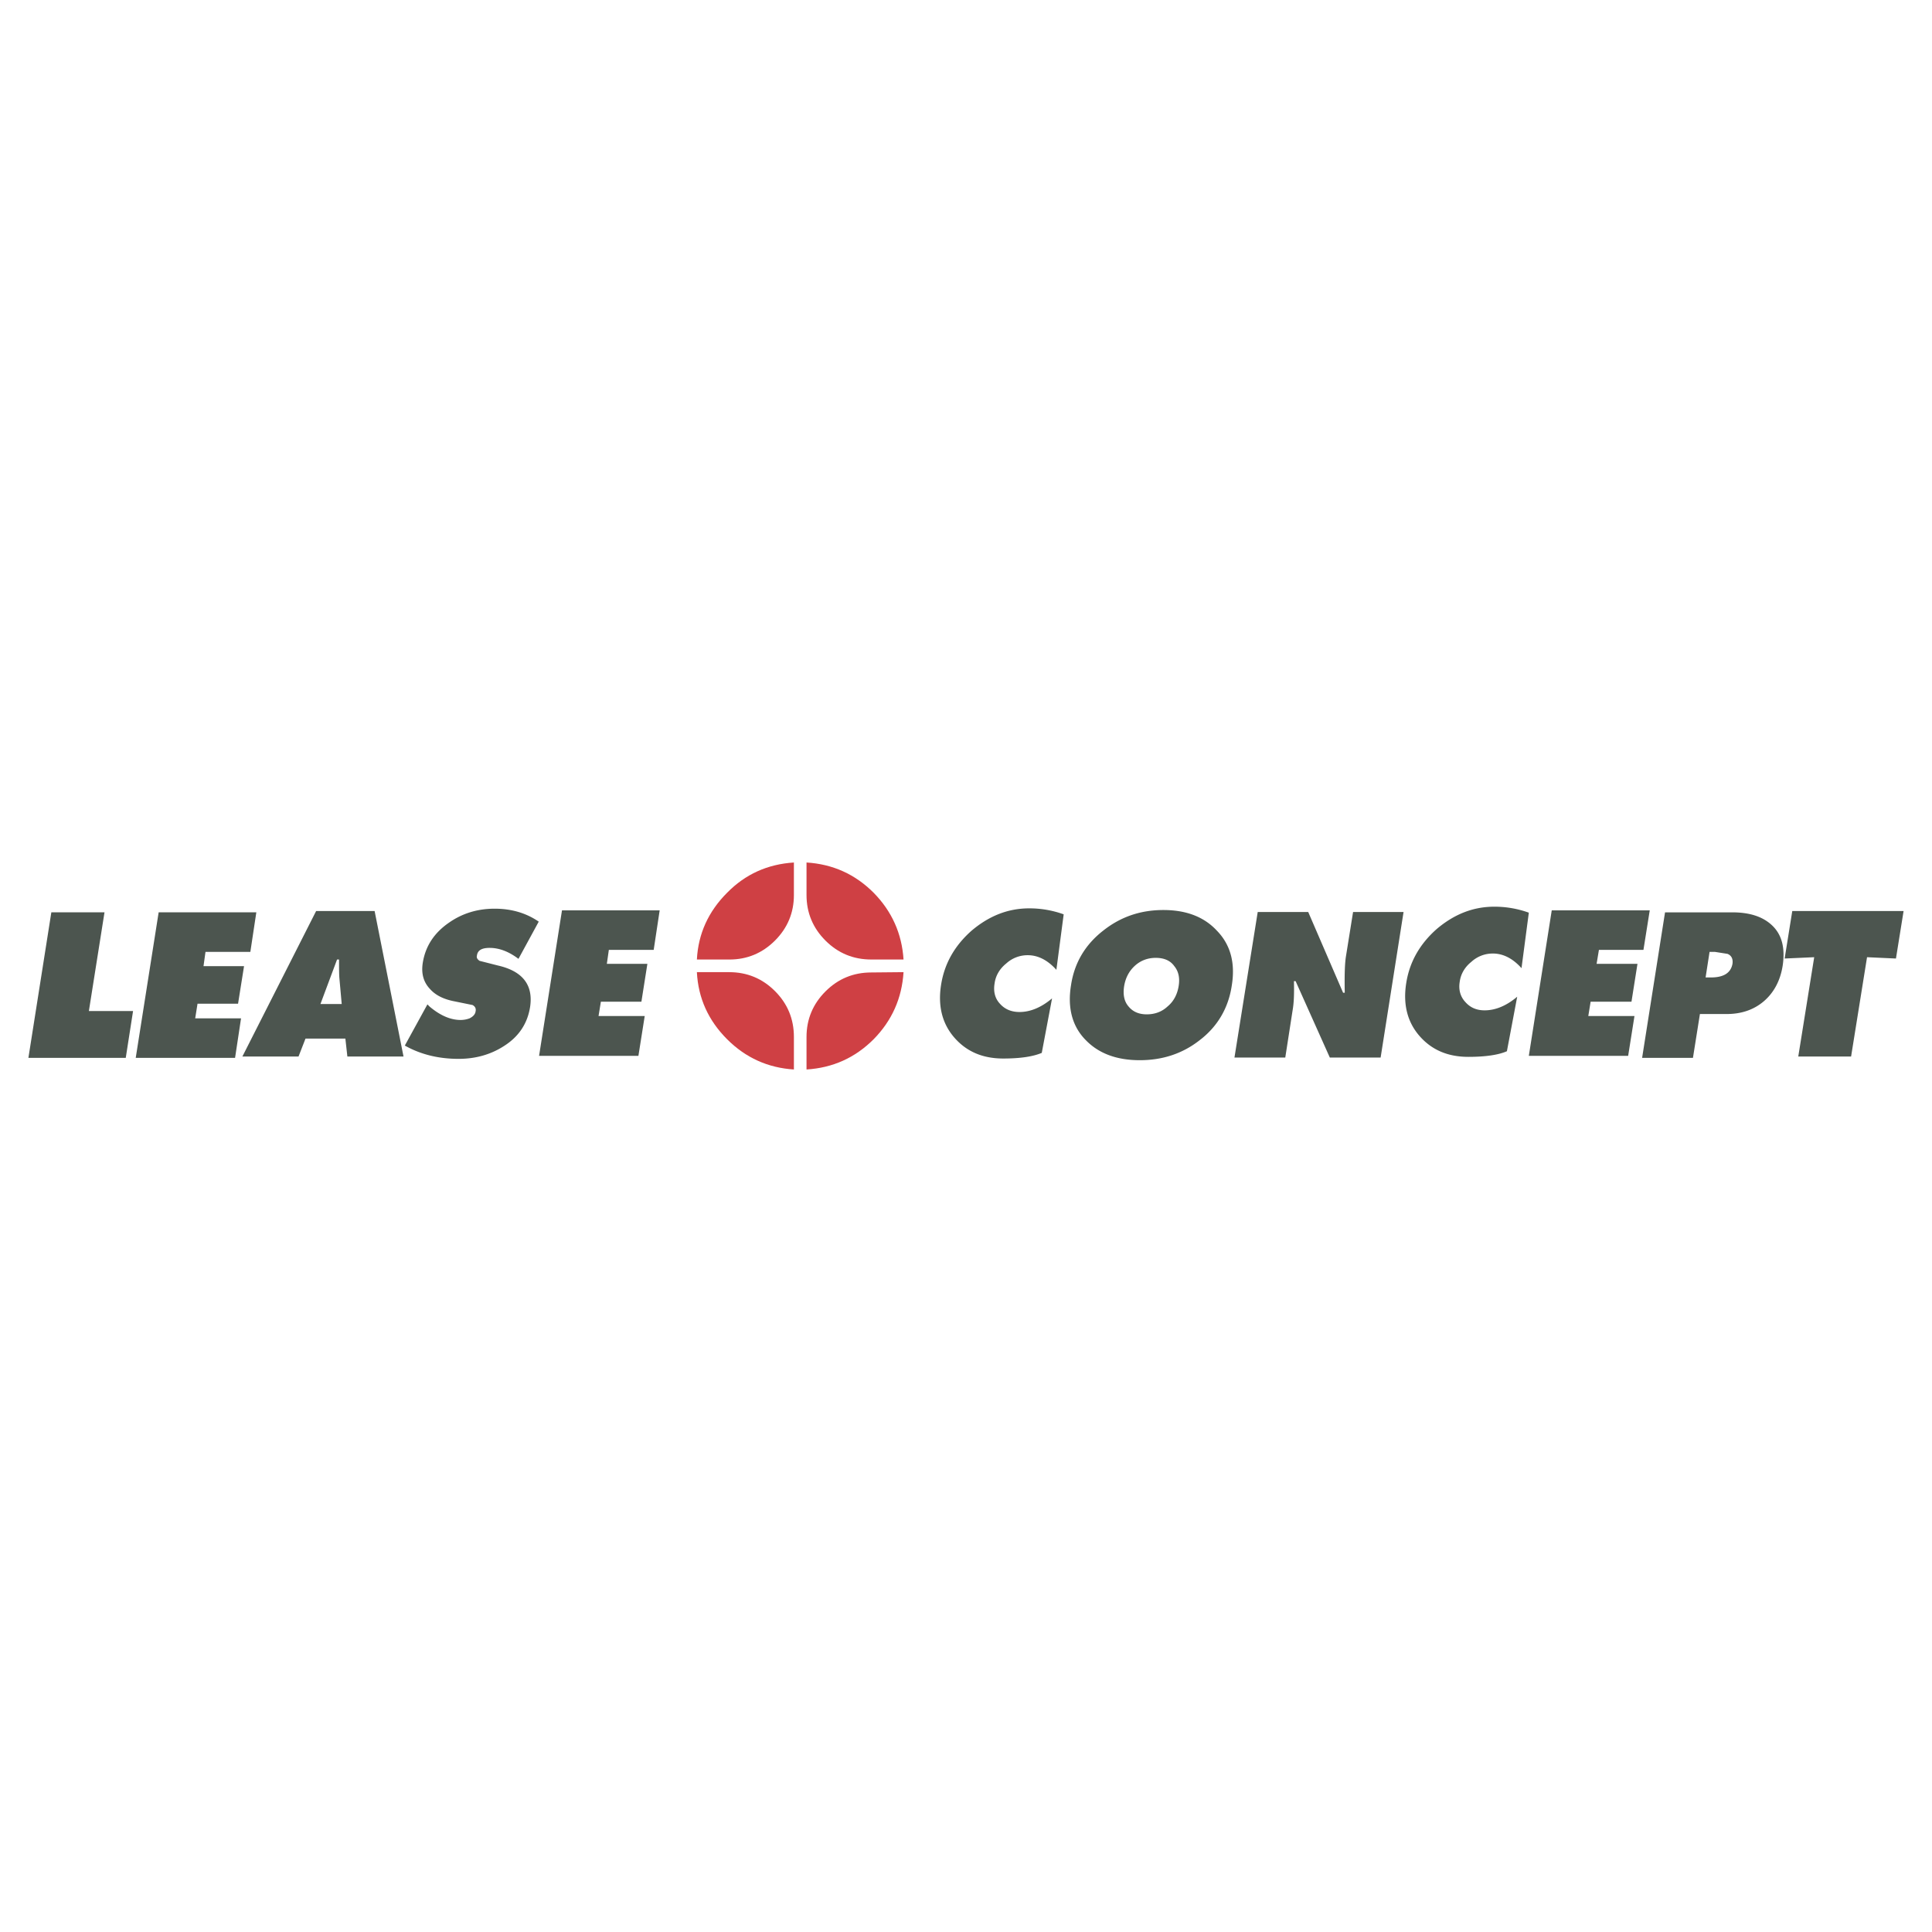 <svg xmlns="http://www.w3.org/2000/svg" width="2500" height="2500" viewBox="0 0 192.756 192.756"><g fill-rule="evenodd" clip-rule="evenodd"><path fill="#fff" fill-opacity="0" d="M0 0h192.756v192.756H0V0z"/><path fill="#4c554f" d="M10.426 91.024H5.122l-2.288 14.519h9.713l.729-4.674H8.868l1.558-9.845zM24.348 96.395h-4.044l.198-1.426h4.476l.596-3.945h-9.745l-2.287 14.519h9.911l.596-3.943h-4.574l.232-1.459h4.044l.597-3.746zM24.182 105.41h5.602l.696-1.789h3.978l.199 1.789h5.602l-2.884-14.518h-5.834l-7.359 14.518zm9.447-9.679h.198c0 .829 0 1.458.034 1.856l.232 2.586h-2.122l1.658-4.442zM49.673 96.328l-1.823-.464c-.199-.133-.332-.298-.265-.53.066-.531.497-.763 1.259-.763.961 0 1.923.365 2.884 1.094l2.022-3.713c-1.26-.862-2.718-1.292-4.409-1.292s-3.215.464-4.542 1.392c-1.492 1.027-2.353 2.354-2.619 4.01-.166 1.061.066 1.924.729 2.619.563.631 1.392 1.027 2.453 1.227l1.79.365c.231.133.364.33.298.629-.033.299-.265.531-.597.697a2.56 2.56 0 0 1-.895.164c-1.028 0-2.056-.463-3.083-1.324l-.232-.232-2.254 4.109c1.591.896 3.381 1.326 5.37 1.326 1.69 0 3.216-.43 4.542-1.293 1.458-.928 2.32-2.221 2.585-3.877.333-2.187-.727-3.579-3.213-4.144zM64.589 96.162h-4.044l.199-1.392h4.475l.597-3.944H56.07l-2.287 14.518h9.911l.63-3.977h-4.607l.232-1.426h4.044l.596-3.779zM105.395 96.76l.729-5.537a10.072 10.072 0 0 0-3.447-.596c-2.121 0-4.01.762-5.735 2.221-1.69 1.492-2.717 3.281-3.049 5.404-.332 2.088.1 3.844 1.293 5.236 1.226 1.426 2.85 2.121 4.905 2.121 1.725 0 2.984-.199 3.846-.562l1.027-5.438c-1.061.895-2.154 1.359-3.248 1.359-.795 0-1.459-.266-1.955-.828-.498-.531-.664-1.227-.531-2.021.1-.764.498-1.459 1.16-1.99a3.147 3.147 0 0 1 2.154-.828c1.026 0 1.989.497 2.851 1.459zM121.404 92.848c-1.293-1.392-3.082-2.055-5.336-2.055s-4.244.663-6 2.055c-1.789 1.392-2.885 3.215-3.215 5.469-.365 2.254.133 4.111 1.49 5.471 1.293 1.326 3.084 1.988 5.371 1.988s4.275-.662 5.967-1.988c1.789-1.359 2.883-3.217 3.215-5.471.366-2.255-.132-4.077-1.492-5.469zm-6.099 2.718c.83 0 1.459.265 1.857.829.432.531.562 1.193.432 1.988-.133.83-.498 1.525-1.096 2.023-.562.529-1.258.795-2.088.795-.795 0-1.393-.266-1.822-.795-.432-.498-.564-1.193-.432-2.023.133-.795.465-1.457 1.027-1.988.598-.564 1.327-.829 2.122-.829zM134.996 90.992l-.697 4.342c-.133.762-.164 1.988-.133 3.713h-.164l-3.48-8.055h-5.039l-2.32 14.518h5.07l.73-4.707c.133-.729.166-1.689.133-2.916h.166l3.414 7.623h5.07l2.287-14.518h-5.037zM151.801 96.594l.73-5.536a10.073 10.073 0 0 0-3.447-.597c-2.123 0-4.012.762-5.736 2.221-1.689 1.491-2.717 3.281-3.049 5.404-.33 2.088.1 3.844 1.293 5.236 1.227 1.426 2.852 2.121 4.906 2.121 1.725 0 3.016-.197 3.846-.562l1.027-5.438c-1.062.896-2.154 1.359-3.25 1.359-.795 0-1.424-.266-1.922-.828-.496-.531-.695-1.227-.562-2.021.1-.764.496-1.459 1.16-1.99a3.14 3.14 0 0 1 2.154-.829c1.028.001 1.988.498 2.85 1.46zM163.371 96.162h-4.078l.232-1.392h4.442l.629-3.944h-9.778l-2.287 14.518h9.91l.631-3.977h-4.607l.232-1.426h4.076l.598-3.779zM176.828 92.351c-.928-.895-2.254-1.326-4.012-1.326h-6.695l-2.287 14.519h5.072l.695-4.375h2.686c1.459 0 2.719-.432 3.713-1.293s1.623-2.055 1.855-3.514c.266-1.758-.066-3.083-1.027-4.011zm-5.734 2.618l1.26.199c.398.166.562.498.496.994-.166.896-.861 1.359-2.154 1.359h-.529l.396-2.552h.531zM186.275 95.5l2.885.132.762-4.74h-11.106l-.761 4.74 2.949-.132-1.59 9.91h5.27l1.591-9.91z"/><path d="M79.208 86.052c-2.619.166-4.84 1.16-6.663 3.017-1.856 1.856-2.884 4.077-3.016 6.663h3.248c1.757 0 3.281-.63 4.541-1.889 1.26-1.26 1.89-2.785 1.89-4.542v-3.249zM79.208 106.703v-3.248c0-1.789-.63-3.314-1.89-4.574s-2.784-1.889-4.574-1.889h-3.215c.132 2.617 1.16 4.838 3.016 6.695 1.856 1.856 4.077 2.85 6.663 3.016zM80.467 103.455v3.248c2.619-.166 4.839-1.16 6.695-3.016 1.823-1.857 2.818-4.078 2.984-6.695l-3.215.031c-1.79 0-3.315.631-4.574 1.891-1.26 1.26-1.89 2.783-1.89 4.541zM90.146 95.731c-.166-2.585-1.161-4.806-2.984-6.663-1.856-1.856-4.077-2.851-6.695-3.017V89.3c0 1.757.63 3.282 1.89 4.542 1.259 1.259 2.784 1.889 4.574 1.889h3.215z" fill="#cf4044"/></g></svg>
